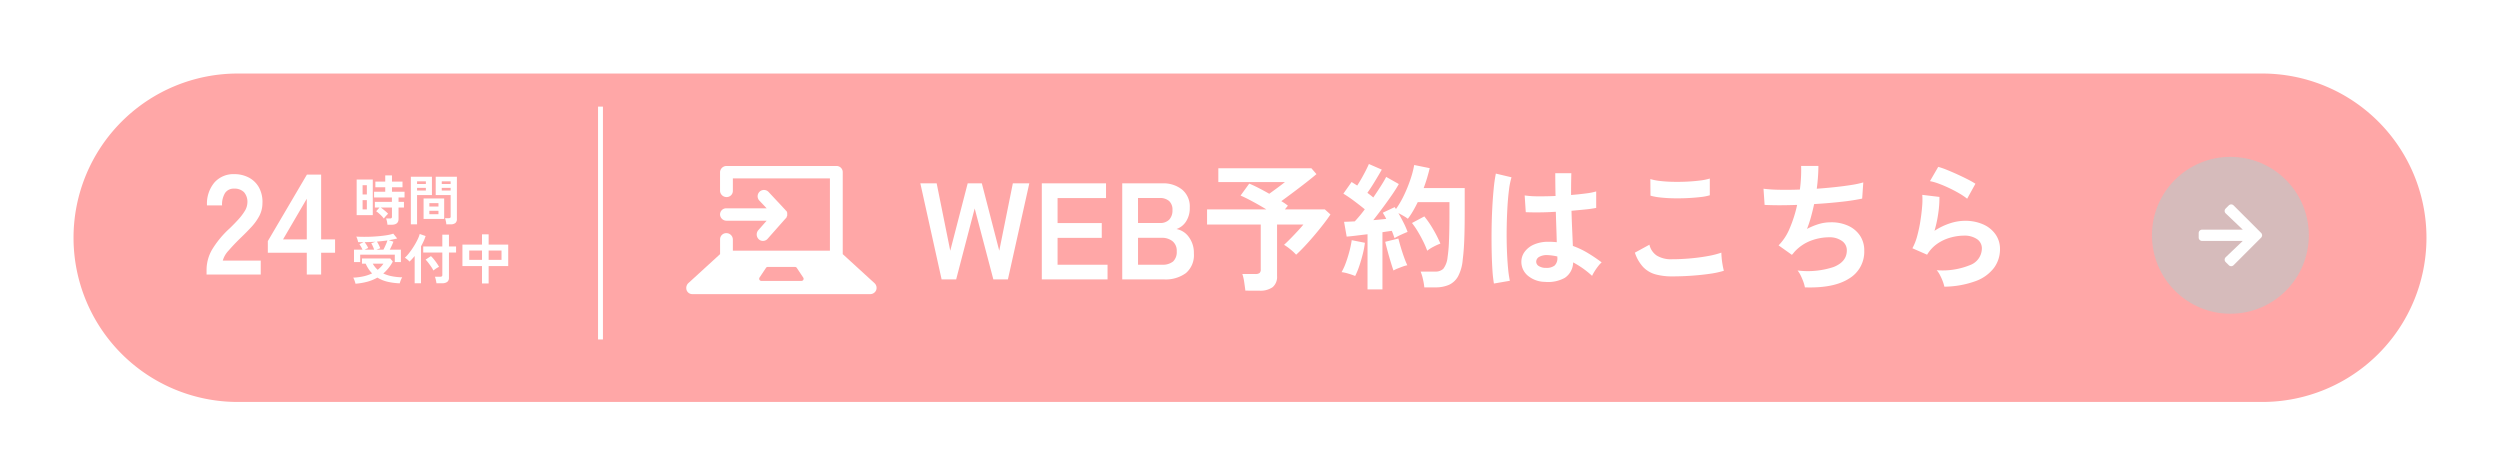 <svg xmlns="http://www.w3.org/2000/svg" xmlns:xlink="http://www.w3.org/1999/xlink" width="510" height="97" viewBox="0 0 510 97">
  <defs>
    <filter id="Path_124438" x="0" y="0" width="510" height="97" filterUnits="userSpaceOnUse">
      <feOffset dy="3" input="SourceAlpha"/>
      <feGaussianBlur stdDeviation="5" result="blur"/>
      <feFlood flood-opacity="0.161"/>
      <feComposite operator="in" in2="blur"/>
      <feComposite in="SourceGraphic"/>
    </filter>
  </defs>
  <g id="contact_btn" transform="translate(-696 -6578)">
    <g transform="matrix(1, 0, 0, 1, 696, 6578)" filter="url(#Path_124438)">
      <path id="Path_124438-2" data-name="Path 124438" d="M33.5,0h413a33.5,33.5,0,0,1,0,67H33.5a33.5,33.5,0,0,1,0-67Z" transform="translate(15 12)" fill="#ffa7a7"/>
    </g>
    <path id="Path_125067" data-name="Path 125067" d="M-12.861,0V-.957a8.307,8.307,0,0,1,1.087-4.06,19.45,19.45,0,0,1,3.64-4.408q.9-.87,1.711-1.755A11.314,11.314,0,0,0-5.09-12.92a3.405,3.405,0,0,0,.551-1.639,2.994,2.994,0,0,0-.682-2.233,2.694,2.694,0,0,0-2.015-.725,2.088,2.088,0,0,0-1.856.9A4.465,4.465,0,0,0-9.7-14.094h-3.074a6.709,6.709,0,0,1,1.537-4.7,5.169,5.169,0,0,1,4-1.682,6.335,6.335,0,0,1,3,.7,5.051,5.051,0,0,1,2.073,2.03,6.185,6.185,0,0,1,.7,3.277A5.608,5.608,0,0,1-2.1-11.948,10.634,10.634,0,0,1-3.712-9.7q-1,1.088-2.276,2.305Q-7.323-6.09-8.352-4.9a4.891,4.891,0,0,0-1.2,2.059h7.743V0ZM7.583,0V-4.437H-.363V-6.815L7.613-20.387h2.9V-7.163h2.842v2.726H10.513V0ZM2.74-7.163H7.583v-8.294Z" transform="translate(751 6634)" fill="#fff"/>
    <path id="Path_125068" data-name="Path 125068" d="M-107.912,0l-4.34-19.6h3.332l2.772,13.748,3.556-13.748h2.884l3.556,13.748L-93.38-19.6h3.36L-94.388,0h-2.968l-3.808-14.476L-104.944,0Zm20.44,0V-19.6h13.1v3h-9.884v5.1h9.016v3.024h-9.016V-3H-74.06V0Zm16.408,0V-19.6h8.232a6.1,6.1,0,0,1,3.976,1.274,4.469,4.469,0,0,1,1.568,3.682,4.948,4.948,0,0,1-.77,2.842A3.766,3.766,0,0,1-60-10.276,4.03,4.03,0,0,1-57.47-8.638a5.405,5.405,0,0,1,1.022,3.346,4.8,4.8,0,0,1-1.624,4A6.981,6.981,0,0,1-62.524,0Zm3.22-3h4.872a3.365,3.365,0,0,0,2.282-.658,2.653,2.653,0,0,0,.742-2.086A2.463,2.463,0,0,0-60.816-7.8a3.369,3.369,0,0,0-2.156-.686h-4.872Zm0-8.512h4.452a2.5,2.5,0,0,0,1.932-.7,2.745,2.745,0,0,0,.644-1.932,2.358,2.358,0,0,0-.686-1.848,2.814,2.814,0,0,0-1.946-.616h-4.4Zm21.9,13.8q-.084-.7-.238-1.736a8.77,8.77,0,0,0-.378-1.652h2.66a1.39,1.39,0,0,0,.84-.2.918.918,0,0,0,.252-.756V-11.2H-53.76v-3.08h12.1q-1.372-.84-2.828-1.624t-2.436-1.2l1.764-2.436q.784.308,1.876.868t2.212,1.2l1.12-.812q.616-.448,1.19-.882t.882-.686h-13.58V-22.68H-32.48l1.036,1.2q-.812.7-2.086,1.694t-2.618,2q-1.344,1.008-2.464,1.82a11.247,11.247,0,0,1,1.344.924l-.616.756h8.148l1.148,1.036q-.532.812-1.386,1.918t-1.848,2.282q-.994,1.176-1.974,2.226T-35.588-5.04a9.918,9.918,0,0,0-1.12-1.05,10.675,10.675,0,0,0-1.344-.966q.588-.532,1.316-1.274t1.442-1.512q.714-.77,1.19-1.358H-39.48V-.7a2.744,2.744,0,0,1-.9,2.282,4.312,4.312,0,0,1-2.716.714Zm24.92-.252V-9.212q-1.2.14-2.324.28t-1.932.2l-.532-3.024q.448,0,1.008-.028l1.176-.056q.448-.476.98-1.106t1.064-1.358q-.924-.756-2.114-1.652a27.161,27.161,0,0,0-2.254-1.54l1.68-2.38q.252.168.546.35t.6.378q.42-.644.882-1.456t.868-1.61q.406-.8.63-1.33l2.632,1.148q-.672,1.176-1.456,2.464t-1.484,2.268q.336.252.644.49t.56.462q.84-1.232,1.554-2.352t1.078-1.848l2.576,1.456q-.56,1.008-1.442,2.282t-1.862,2.59q-.98,1.316-1.9,2.492.728-.056,1.4-.126l1.232-.126a7.5,7.5,0,0,0-.35-.672q-.182-.308-.35-.588l2.436-1.148a1.011,1.011,0,0,0,.126.2,1.011,1.011,0,0,1,.126.2,19.118,19.118,0,0,0,1.652-2.842,28.484,28.484,0,0,0,1.3-3.206,19.734,19.734,0,0,0,.77-2.94l3.164.644q-.224.952-.532,1.988t-.7,2.072H-1.2V-13.8q0,2.436-.042,4.2t-.126,3.08Q-1.456-5.208-1.6-4.088a8.768,8.768,0,0,1-.938,3.43A4.06,4.06,0,0,1-4.41,1.106,6.81,6.81,0,0,1-7.2,1.624h-2.24a11.665,11.665,0,0,0-.28-1.666A9.512,9.512,0,0,0-10.192-1.6h2.94a2.282,2.282,0,0,0,1.68-.56,4.516,4.516,0,0,0,.868-2.3A29.078,29.078,0,0,0-4.41-7.8q.1-2.2.1-6.006v-1.96H-10.78q-.448.924-.952,1.792a14.814,14.814,0,0,1-1.064,1.6,8.316,8.316,0,0,0-.9-.588q-.532-.308-1.036-.56.56.952,1.078,1.988a15.551,15.551,0,0,1,.8,1.848q-.532.2-1.344.574a13.579,13.579,0,0,0-1.316.686q-.112-.308-.252-.7t-.308-.784q-.42.056-.9.126t-1.008.154V2.044ZM-23.548-.7a14.012,14.012,0,0,0-1.372-.476,7.749,7.749,0,0,0-1.4-.308,11.585,11.585,0,0,0,.868-1.9q.42-1.148.742-2.38a19.621,19.621,0,0,0,.462-2.24l2.688.532a17.628,17.628,0,0,1-.434,2.3q-.322,1.288-.728,2.478A14.852,14.852,0,0,1-23.548-.7Zm14.7-5.152A17.988,17.988,0,0,0-9.674-7.77q-.518-1.05-1.12-2.044a15.974,15.974,0,0,0-1.162-1.694l2.52-1.344a19.936,19.936,0,0,1,1.82,2.66A24.626,24.626,0,0,1-6.16-7.308a11.665,11.665,0,0,0-1.414.644A7.586,7.586,0,0,0-8.848-5.852ZM-15.736-1.82q-.252-.728-.588-1.834t-.63-2.212q-.294-1.106-.462-1.806l2.688-.672q.168.7.476,1.736t.672,2.058a17.853,17.853,0,0,0,.672,1.666,5.108,5.108,0,0,0-.91.252q-.546.2-1.064.406A6.779,6.779,0,0,0-15.736-1.82ZM15.148.5a5.5,5.5,0,0,1-3.5-1.288A3.664,3.664,0,0,1,10.36-3.7a3.413,3.413,0,0,1,.7-1.974,4.634,4.634,0,0,1,1.9-1.456,7.219,7.219,0,0,1,2.94-.546,15.8,15.8,0,0,1,1.68.084q-.028-1.232-.084-2.8T17.388-13.8q-1.736.112-3.36.126t-2.772-.042l-.224-3.416a18.72,18.72,0,0,0,2.73.182q1.694.014,3.57-.07-.028-1.12-.042-2.282t-.014-2.366h3.276q-.028,1.064-.042,2.184T20.5-17.22q1.68-.14,3.052-.322a12.789,12.789,0,0,0,2.072-.406v3.36a21.081,21.081,0,0,1-2.128.308q-1.344.14-2.912.28.056,2.044.14,3.906t.14,3.262A17.176,17.176,0,0,1,23.884-5.4,30.709,30.709,0,0,1,26.74-3.472a4.993,4.993,0,0,0-.714.77,11.466,11.466,0,0,0-.742,1.064,9.089,9.089,0,0,0-.5.91,18.386,18.386,0,0,0-3.864-2.744,3.857,3.857,0,0,1-1.694,3.15A7.036,7.036,0,0,1,15.148.5ZM4.76.84a26.058,26.058,0,0,1-.308-2.814Q4.34-3.7,4.3-5.81t-.014-4.368q.028-2.254.14-4.41t.294-3.976a29.494,29.494,0,0,1,.434-3.024l3.192.756A15.728,15.728,0,0,0,7.826-18.2q-.21,1.652-.322,3.682t-.14,4.186q-.028,2.156.042,4.186t.224,3.71A23.488,23.488,0,0,0,8.008.28ZM15.4-2.352a2.708,2.708,0,0,0,1.722-.462A2.039,2.039,0,0,0,17.7-4.48v-.2a11.337,11.337,0,0,0-1.988-.28,3.14,3.14,0,0,0-1.666.336,1.149,1.149,0,0,0-.658.952,1.032,1.032,0,0,0,.532.952A2.687,2.687,0,0,0,15.4-2.352ZM41.1-.616a12.591,12.591,0,0,1-3.346-.406,5.553,5.553,0,0,1-2.52-1.47A7.912,7.912,0,0,1,33.516-5.46l2.968-1.624a3.61,3.61,0,0,0,1.484,2.212,5.563,5.563,0,0,0,3.136.756q1.792,0,3.7-.168t3.584-.476a17.993,17.993,0,0,0,2.772-.7q0,.448.07,1.176t.2,1.428q.126.7.238,1.092a17.687,17.687,0,0,1-2.856.616q-1.736.252-3.738.392T41.1-.616Zm-4.4-16.464-.028-3.388a11.361,11.361,0,0,0,2.03.392q1.218.14,2.632.168t2.842-.042q1.428-.07,2.632-.224A11.348,11.348,0,0,0,48.8-20.58v3.416a10.467,10.467,0,0,1-1.9.364q-1.2.14-2.632.21t-2.884.042q-1.456-.028-2.688-.168A12,12,0,0,1,36.708-17.08Zm31.5,18.7A7.011,7.011,0,0,0,67.886.49,12.993,12.993,0,0,0,67.34-.8,4.836,4.836,0,0,0,66.7-1.82a16.77,16.77,0,0,0,7.364-.714q2.688-1.078,2.688-3.374a2.287,2.287,0,0,0-1.022-1.96,4.356,4.356,0,0,0-2.59-.728,10.714,10.714,0,0,0-3.7.686A8.7,8.7,0,0,0,66.052-5.6q-.112.14-.238.294t-.266.294L62.832-6.944a10.843,10.843,0,0,0,2.3-3.556,26.054,26.054,0,0,0,1.484-4.7q-3.892.14-6.636,0l-.224-3.3a29.137,29.137,0,0,0,3.192.21q1.96.042,4.228-.042a29.545,29.545,0,0,0,.252-4.816h3.528a36.733,36.733,0,0,1-.336,4.648q1.96-.14,3.78-.336t3.3-.434a18.89,18.89,0,0,0,2.408-.518l-.224,3.3a42.594,42.594,0,0,1-4.284.658q-2.632.294-5.516.462-.28,1.288-.63,2.576a23.616,23.616,0,0,1-.826,2.492A13.406,13.406,0,0,1,71.05-11.3a8.352,8.352,0,0,1,2.366-.35,8.249,8.249,0,0,1,3.542.672,5.78,5.78,0,0,1,2.45,2,5.371,5.371,0,0,1,.9,3.122A6.36,6.36,0,0,1,77.2-.168Q74.088,1.82,68.208,1.624Zm28.448-.14A7.4,7.4,0,0,0,96.334.42,11.116,11.116,0,0,0,95.76-.868a4.7,4.7,0,0,0-.672-1.008,14.952,14.952,0,0,0,6.846-1.064A3.643,3.643,0,0,0,104.3-6.272a2.251,2.251,0,0,0-1.008-1.96,4.522,4.522,0,0,0-2.632-.7,10.525,10.525,0,0,0-2.688.378,8.933,8.933,0,0,0-2.7,1.232A7.193,7.193,0,0,0,93.128-5.04l-3-1.316a10.716,10.716,0,0,0,.966-2.45,27.792,27.792,0,0,0,.658-3.066q.252-1.6.364-3.024a14.416,14.416,0,0,0,.028-2.352l3.5.42a21.3,21.3,0,0,1-.224,3.234,25.108,25.108,0,0,1-.784,3.682,12.926,12.926,0,0,1,3.108-1.512,9.826,9.826,0,0,1,3.052-.532,8.992,8.992,0,0,1,3.794.742A6.012,6.012,0,0,1,107.1-9.17a5.133,5.133,0,0,1,.9,2.982,6.387,6.387,0,0,1-1.218,3.822,8.2,8.2,0,0,1-3.724,2.7A19.194,19.194,0,0,1,96.656,1.484ZM101.3-16.464a13.555,13.555,0,0,0-1.666-1.12q-.966-.56-2.03-1.064t-2.086-.882a10.772,10.772,0,0,0-1.806-.518L95.4-22.96a15.709,15.709,0,0,1,1.736.6q1.008.406,2.114.91t2.1,1.008a17.759,17.759,0,0,1,1.638.924Z" transform="translate(996 6635)" fill="#fff"/>
    <path id="Path_125066" data-name="Path 125066" d="M-3.96.847a5.211,5.211,0,0,0-.1-.66,3.439,3.439,0,0,0-.181-.616h.77a.546.546,0,0,0,.33-.077.361.361,0,0,0,.1-.3V-2.662H-5.324q.253.176.539.407t.545.457a3.625,3.625,0,0,1,.412.413,3.427,3.427,0,0,0-.3.291q-.182.193-.341.385T-4.7-.418a4.016,4.016,0,0,0-.451-.534q-.286-.291-.589-.55a5.2,5.2,0,0,0-.523-.4l.682-.759h-.946V-3.817h3.476v-.9H-6.688V-5.885h2.277V-6.8H-6.424V-7.953h2.013V-9.218h1.375v1.265H-.891V-6.8H-3.036v.913H-.473v1.166H-1.7v.9H-.594v1.155H-1.7V-.33Q-1.7.847-3.113.847Zm-6.281-1.958v-7.26h3.289v7.26Zm1.21-1.166h.869v-1.9h-.869Zm0-3.058h.869V-7.216h-.869ZM8.052.759A3.486,3.486,0,0,0,8,.347Q7.953.11,7.9-.116a2.064,2.064,0,0,0-.121-.369h.737a.523.523,0,0,0,.319-.077.315.315,0,0,0,.1-.264V-5.2H5.885v-3.74h4.323V-.352a1.072,1.072,0,0,1-.3.842,1.463,1.463,0,0,1-.984.27ZM.814.77V-8.943h4.3V-5.2H2.079V.77ZM3.41-.341V-4.51h4.2V-.341ZM4.587-1.3H6.446V-2H4.587Zm0-1.562H6.446v-.693H4.587Zm2.53-3.267H8.932v-.55H7.117Zm-5.038,0h1.8v-.55h-1.8ZM7.117-7.469H8.932v-.539H7.117Zm-5.038,0h1.8v-.539h-1.8Z" transform="translate(779 6623)" fill="#fff"/>
    <path id="Path_125065" data-name="Path 125065" d="M-15.785-3.542v-2.53h1.738q-.132-.286-.3-.583t-.335-.528l.836-.418q-.539.011-1.089,0a4.231,4.231,0,0,0-.16-.583,5.288,5.288,0,0,0-.215-.55q.715.044,1.551.049t1.694-.038q.858-.044,1.667-.127t1.485-.2a7.218,7.218,0,0,0,1.139-.286l.8.979q-.374.1-.809.193T-8.7-8l.957.3q-.11.308-.319.77t-.429.858h2.277v2.53H-7.458v-1.5H-14.52v1.5ZM-15.477.88q-.033-.154-.11-.391t-.17-.473a2.479,2.479,0,0,0-.182-.38,11.292,11.292,0,0,0,2.09-.264,8.423,8.423,0,0,0,1.76-.6,6.39,6.39,0,0,1-.715-.886A6.864,6.864,0,0,1-13.4-3.212h-.759V-4.279h5.775l.517.638A8.445,8.445,0,0,1-9.812-1.21a7.542,7.542,0,0,0,1.771.567,12.123,12.123,0,0,0,2.1.215,2.29,2.29,0,0,0-.215.385,4.816,4.816,0,0,0-.181.462Q-6.413.649-6.457.8A13.225,13.225,0,0,1-8.926.479a6.873,6.873,0,0,1-2.085-.853,8.6,8.6,0,0,1-2.046.842A13.524,13.524,0,0,1-15.477.88Zm4.268-6.952h1.43q.132-.253.286-.583t.3-.677q.143-.346.231-.622-.506.077-1.04.132t-1.106.11a5.323,5.323,0,0,1,.374.649,4.827,4.827,0,0,1,.3.715Zm-2.42,0h1.958q-.11-.319-.275-.687a4.829,4.829,0,0,0-.319-.61l.858-.319q-.539.033-1.089.055t-1.122.033q.187.242.391.561a4.374,4.374,0,0,1,.335.627Zm2.684,4.114a7.864,7.864,0,0,0,.627-.583,4.8,4.8,0,0,0,.539-.671h-2.178A4.644,4.644,0,0,0-10.945-1.958ZM1.034.781Q1.012.594.963.341T.847-.16A2.507,2.507,0,0,0,.715-.55h1.1a.523.523,0,0,0,.319-.077.361.361,0,0,0,.1-.3V-5.489H-1.661V-6.721H2.233v-2.4H3.586v2.4H5.038v1.232H3.586V-.374a1.056,1.056,0,0,1-.346.88A1.673,1.673,0,0,1,2.189.781ZM-3.41.792V-4.774q-.264.319-.528.61t-.517.534a3.307,3.307,0,0,0-.44-.424,3.771,3.771,0,0,0-.517-.368A6.267,6.267,0,0,0-4.7-5.176q.374-.456.743-1t.693-1.105q.324-.566.556-1.078a5.488,5.488,0,0,0,.33-.908l1.2.418a8.543,8.543,0,0,1-.4,1.039q-.242.534-.539,1.061V.792ZM.407-1.815a5.1,5.1,0,0,0-.429-.743q-.286-.423-.6-.831a6.825,6.825,0,0,0-.556-.649l1.089-.715a6.155,6.155,0,0,1,.594.644q.308.38.589.786a7.81,7.81,0,0,1,.468.759q-.143.066-.374.2t-.445.292Q.528-1.914.407-1.815ZM10.329.825V-2.717H6.336V-7.1h3.993V-9.2h1.353v2.1h3.993v4.378H11.682V.825Zm1.353-4.818h2.629V-5.885H11.682Zm-3.96,0h2.607V-5.885H7.722Z" transform="translate(784 6635)" fill="#fff"/>
    <line id="Line_2851" data-name="Line 2851" y2="47.5" transform="translate(818.5 6599.75)" fill="none" stroke="#fff" stroke-width="1"/>
    <g id="Group_23776" data-name="Group 23776" transform="translate(777 5279)">
      <g id="Group_23761" data-name="Group 23761">
        <circle id="Ellipse_298" data-name="Ellipse 298" cx="16" cy="16" r="16" transform="translate(358 1331)" fill="#c4c4c4" opacity="0.689"/>
      </g>
      <path id="Icon_awesome-arrow-right" data-name="Icon awesome-arrow-right" d="M5.5,3.492l.641-.641a.69.69,0,0,1,.978,0l5.611,5.608a.69.69,0,0,1,0,.978L7.118,15.049a.69.69,0,0,1-.978,0L5.5,14.408a.694.694,0,0,1,.012-.99L8.988,10.1H.693A.691.691,0,0,1,0,9.412V8.488A.691.691,0,0,1,.693,7.8h8.3L5.51,4.482A.689.689,0,0,1,5.5,3.492Z" transform="translate(367.534 1338.051)" fill="#fff"/>
    </g>
    <path id="Path_85" data-name="Path 85" d="M6.892,9.9A1.251,1.251,0,0,1,8.159,8.634H16.4l-1.5-1.584a1.289,1.289,0,1,1,1.9-1.743L20.278,9.03a.078.078,0,0,0,.079.079l.079.079a.245.245,0,0,1,.079.158h0a.277.277,0,0,0,.079.158v.554h0c0,.079,0,.158-.079.158v.158a.078.078,0,0,1-.079.079v.079c-.079.079-.079.158-.158.158h0l-3.644,4.119a1.238,1.238,0,0,1-.95.475,1.191,1.191,0,0,1-.871-.317,1.348,1.348,0,0,1-.158-1.822l1.743-1.98H8.238A1.32,1.32,0,0,1,6.892,9.9ZM38.733,25.347a1.3,1.3,0,0,1-1.188.792H1.268A1.219,1.219,0,0,1,.08,25.347,1.377,1.377,0,0,1,.4,23.921l6.5-5.941V14.97A1.251,1.251,0,0,1,8.159,13.7,1.32,1.32,0,0,1,9.506,14.97v2.3h19.8V2.535H9.506V5.069A1.251,1.251,0,0,1,8.238,6.337,1.32,1.32,0,0,1,6.892,5.069v-3.8A1.32,1.32,0,0,1,8.238,0H30.654a1.251,1.251,0,0,1,1.267,1.267V17.98l6.5,5.941A1.307,1.307,0,0,1,38.733,25.347ZM23.842,22.733l-1.267-1.9a.436.436,0,0,0-.4-.238H16.634a.436.436,0,0,0-.4.238l-1.267,1.9a.446.446,0,0,0,.4.713h8.158A.438.438,0,0,0,23.842,22.733Z" transform="translate(835.997 6611.861)" fill="#fff" fill-rule="evenodd"/>
  </g>
</svg>

